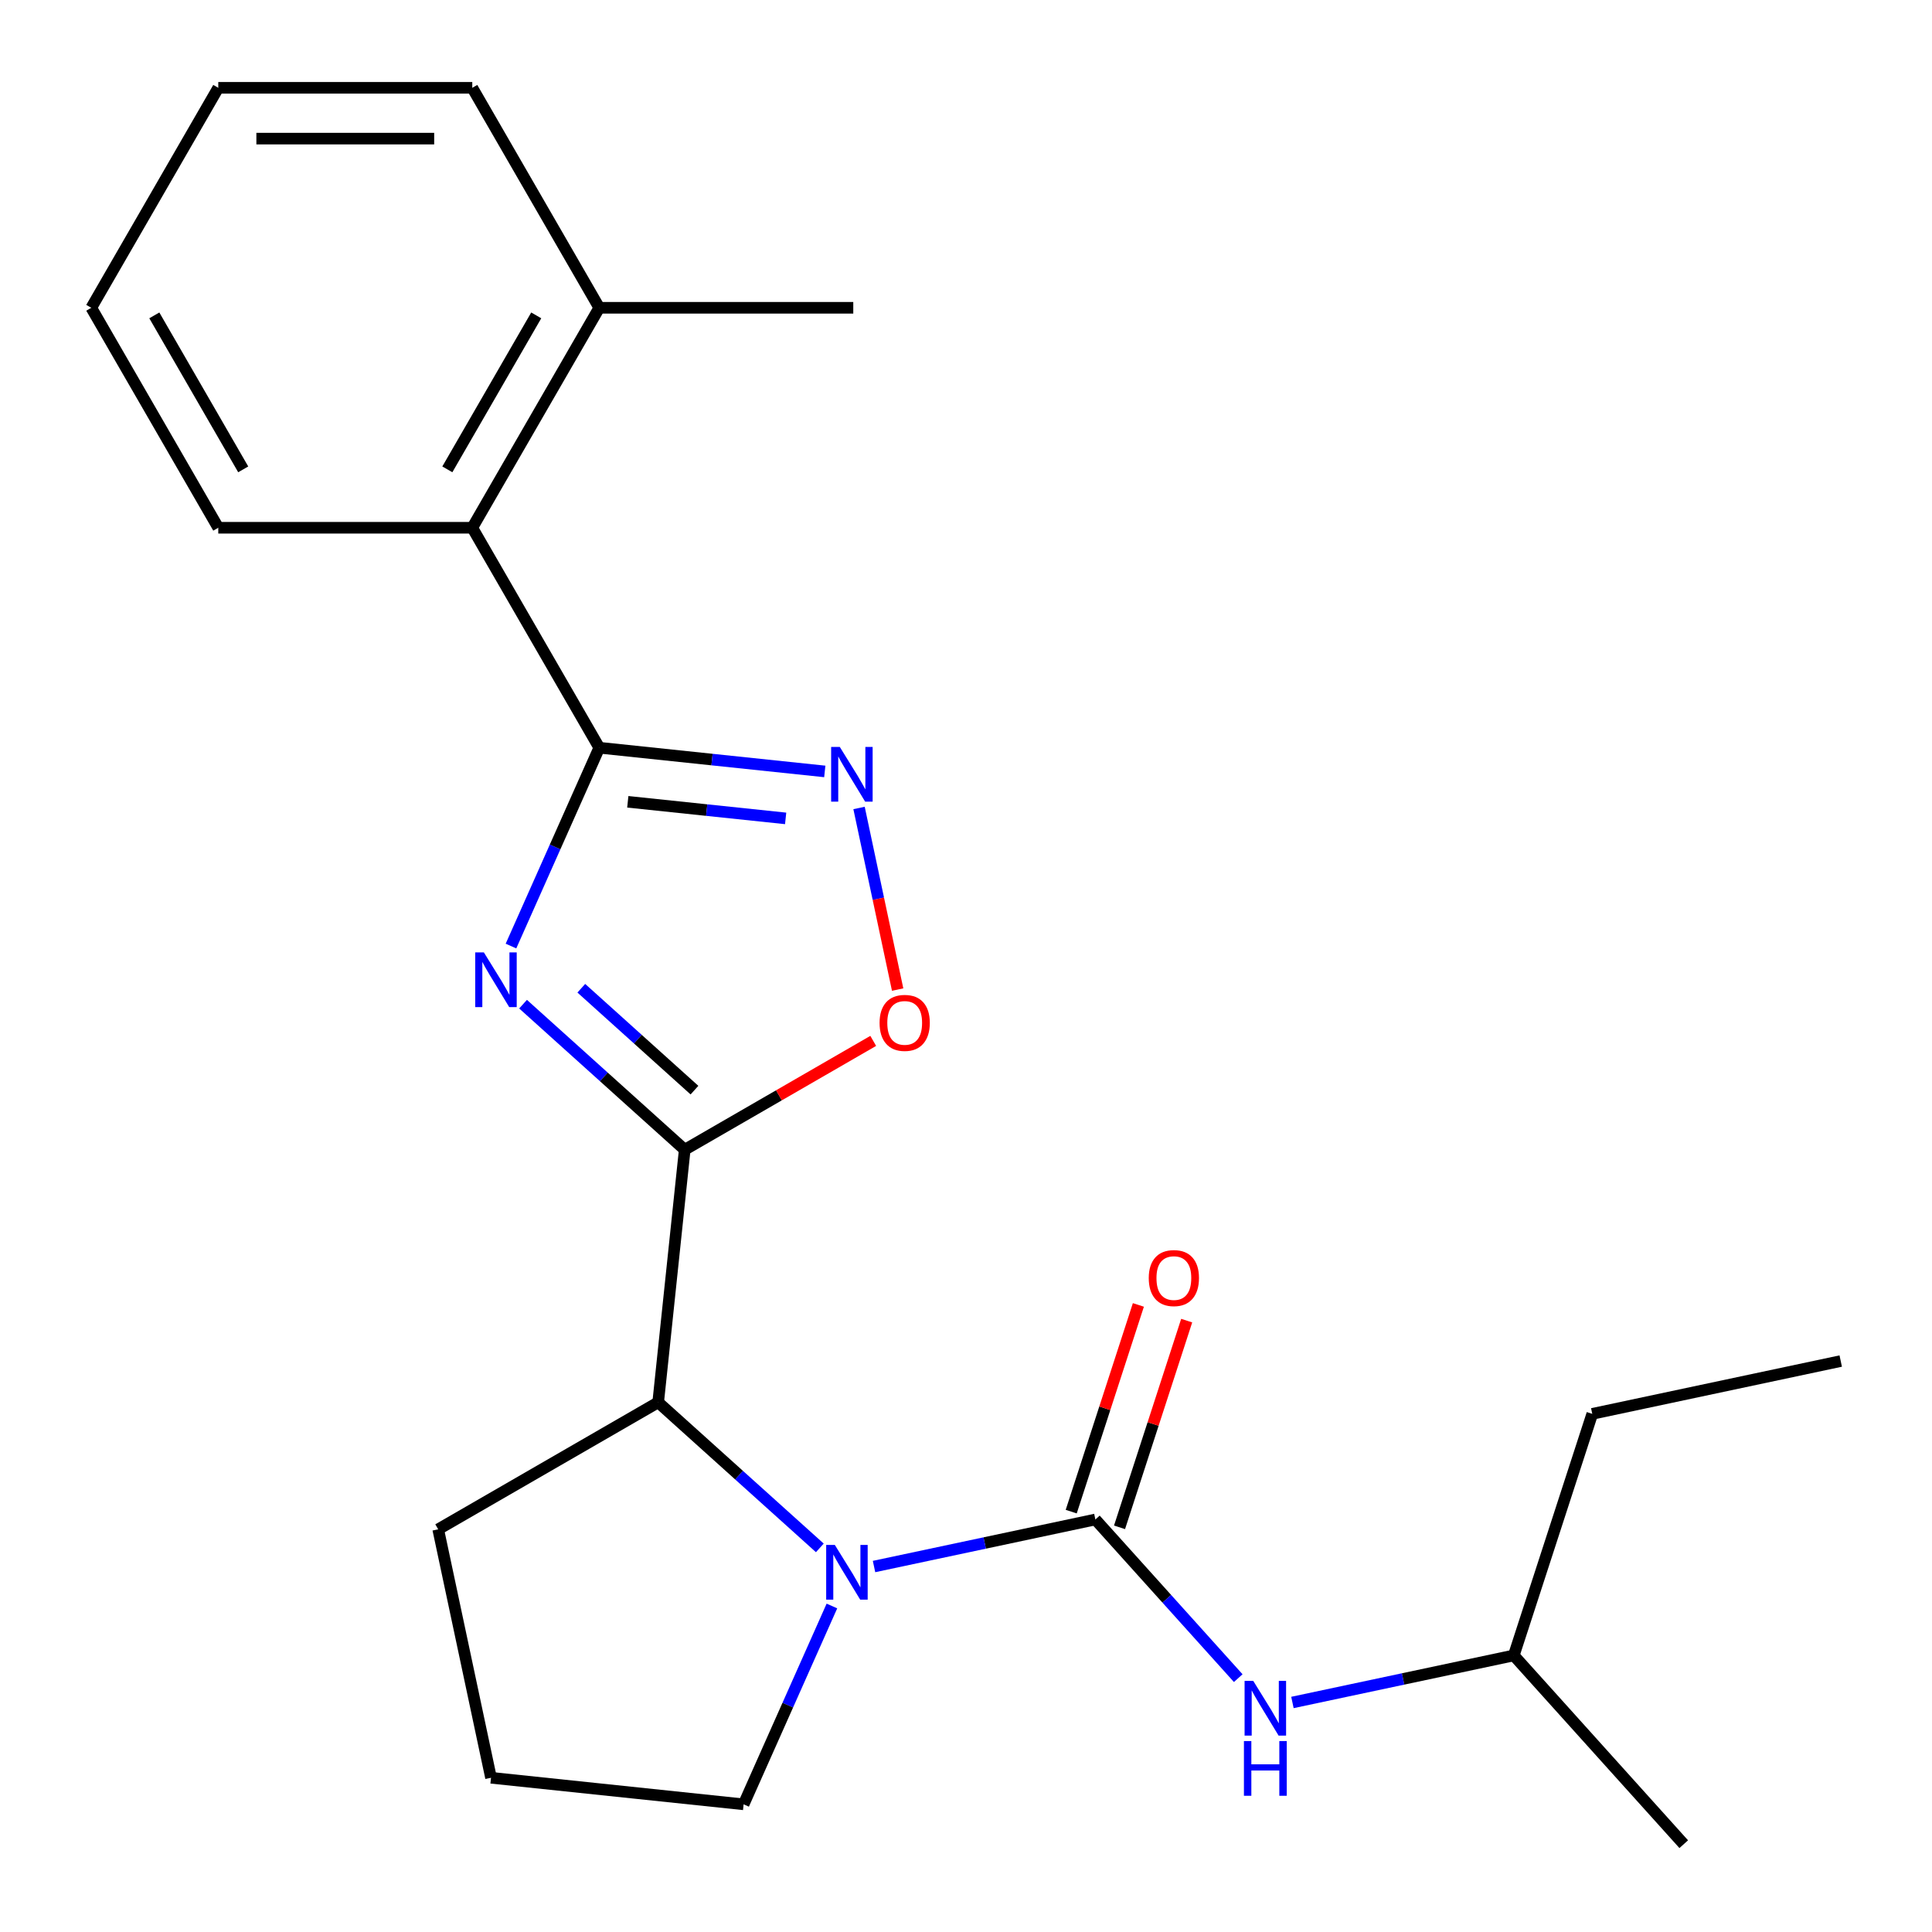 <?xml version='1.0' encoding='iso-8859-1'?>
<svg version='1.1' baseProfile='full'
              xmlns='http://www.w3.org/2000/svg'
                      xmlns:rdkit='http://www.rdkit.org/xml'
                      xmlns:xlink='http://www.w3.org/1999/xlink'
                  xml:space='preserve'
width='1000px' height='1000px' viewBox='0 0 1000 1000'>
<!-- END OF HEADER -->
<rect style='opacity:1.0;fill:#FFFFFF;stroke:none' width='1000' height='1000' x='0' y='0'> </rect>
<path class='bond-0' d='M 270.738,519.754 L 312.574,557.424' style='fill:none;fill-rule:evenodd;stroke:#0000FF;stroke-width:6px;stroke-linecap:butt;stroke-linejoin:miter;stroke-opacity:1' />
<path class='bond-0' d='M 312.574,557.424 L 354.411,595.094' style='fill:none;fill-rule:evenodd;stroke:#000000;stroke-width:6px;stroke-linecap:butt;stroke-linejoin:miter;stroke-opacity:1' />
<path class='bond-0' d='M 300.883,511.514 L 330.168,537.884' style='fill:none;fill-rule:evenodd;stroke:#0000FF;stroke-width:6px;stroke-linecap:butt;stroke-linejoin:miter;stroke-opacity:1' />
<path class='bond-0' d='M 330.168,537.884 L 359.454,564.253' style='fill:none;fill-rule:evenodd;stroke:#000000;stroke-width:6px;stroke-linecap:butt;stroke-linejoin:miter;stroke-opacity:1' />
<path class='bond-1' d='M 264.479,489.677 L 287.331,438.349' style='fill:none;fill-rule:evenodd;stroke:#0000FF;stroke-width:6px;stroke-linecap:butt;stroke-linejoin:miter;stroke-opacity:1' />
<path class='bond-1' d='M 287.331,438.349 L 310.184,387.021' style='fill:none;fill-rule:evenodd;stroke:#000000;stroke-width:6px;stroke-linecap:butt;stroke-linejoin:miter;stroke-opacity:1' />
<path class='bond-5' d='M 354.411,595.094 L 403.196,566.928' style='fill:none;fill-rule:evenodd;stroke:#000000;stroke-width:6px;stroke-linecap:butt;stroke-linejoin:miter;stroke-opacity:1' />
<path class='bond-5' d='M 403.196,566.928 L 451.98,538.762' style='fill:none;fill-rule:evenodd;stroke:#FF0000;stroke-width:6px;stroke-linecap:butt;stroke-linejoin:miter;stroke-opacity:1' />
<path class='bond-6' d='M 354.411,595.094 L 340.669,725.842' style='fill:none;fill-rule:evenodd;stroke:#000000;stroke-width:6px;stroke-linecap:butt;stroke-linejoin:miter;stroke-opacity:1' />
<path class='bond-4' d='M 310.184,387.021 L 368.545,393.155' style='fill:none;fill-rule:evenodd;stroke:#000000;stroke-width:6px;stroke-linecap:butt;stroke-linejoin:miter;stroke-opacity:1' />
<path class='bond-4' d='M 368.545,393.155 L 426.906,399.289' style='fill:none;fill-rule:evenodd;stroke:#0000FF;stroke-width:6px;stroke-linecap:butt;stroke-linejoin:miter;stroke-opacity:1' />
<path class='bond-4' d='M 324.944,415.011 L 365.797,419.305' style='fill:none;fill-rule:evenodd;stroke:#000000;stroke-width:6px;stroke-linecap:butt;stroke-linejoin:miter;stroke-opacity:1' />
<path class='bond-4' d='M 365.797,419.305 L 406.649,423.598' style='fill:none;fill-rule:evenodd;stroke:#0000FF;stroke-width:6px;stroke-linecap:butt;stroke-linejoin:miter;stroke-opacity:1' />
<path class='bond-8' d='M 310.184,387.021 L 244.45,273.165' style='fill:none;fill-rule:evenodd;stroke:#000000;stroke-width:6px;stroke-linecap:butt;stroke-linejoin:miter;stroke-opacity:1' />
<path class='bond-2' d='M 566.966,786.478 L 509.681,798.655' style='fill:none;fill-rule:evenodd;stroke:#000000;stroke-width:6px;stroke-linecap:butt;stroke-linejoin:miter;stroke-opacity:1' />
<path class='bond-2' d='M 509.681,798.655 L 452.396,810.831' style='fill:none;fill-rule:evenodd;stroke:#0000FF;stroke-width:6px;stroke-linecap:butt;stroke-linejoin:miter;stroke-opacity:1' />
<path class='bond-7' d='M 566.966,786.478 L 603.937,827.54' style='fill:none;fill-rule:evenodd;stroke:#000000;stroke-width:6px;stroke-linecap:butt;stroke-linejoin:miter;stroke-opacity:1' />
<path class='bond-7' d='M 603.937,827.54 L 640.909,868.601' style='fill:none;fill-rule:evenodd;stroke:#0000FF;stroke-width:6px;stroke-linecap:butt;stroke-linejoin:miter;stroke-opacity:1' />
<path class='bond-9' d='M 579.469,790.541 L 596.85,737.047' style='fill:none;fill-rule:evenodd;stroke:#000000;stroke-width:6px;stroke-linecap:butt;stroke-linejoin:miter;stroke-opacity:1' />
<path class='bond-9' d='M 596.85,737.047 L 614.231,683.553' style='fill:none;fill-rule:evenodd;stroke:#FF0000;stroke-width:6px;stroke-linecap:butt;stroke-linejoin:miter;stroke-opacity:1' />
<path class='bond-9' d='M 554.462,782.416 L 571.843,728.922' style='fill:none;fill-rule:evenodd;stroke:#000000;stroke-width:6px;stroke-linecap:butt;stroke-linejoin:miter;stroke-opacity:1' />
<path class='bond-9' d='M 571.843,728.922 L 589.225,675.428' style='fill:none;fill-rule:evenodd;stroke:#FF0000;stroke-width:6px;stroke-linecap:butt;stroke-linejoin:miter;stroke-opacity:1' />
<path class='bond-3' d='M 424.343,801.183 L 382.506,763.513' style='fill:none;fill-rule:evenodd;stroke:#0000FF;stroke-width:6px;stroke-linecap:butt;stroke-linejoin:miter;stroke-opacity:1' />
<path class='bond-3' d='M 382.506,763.513 L 340.669,725.842' style='fill:none;fill-rule:evenodd;stroke:#000000;stroke-width:6px;stroke-linecap:butt;stroke-linejoin:miter;stroke-opacity:1' />
<path class='bond-11' d='M 430.602,831.259 L 407.749,882.587' style='fill:none;fill-rule:evenodd;stroke:#0000FF;stroke-width:6px;stroke-linecap:butt;stroke-linejoin:miter;stroke-opacity:1' />
<path class='bond-11' d='M 407.749,882.587 L 384.896,933.915' style='fill:none;fill-rule:evenodd;stroke:#000000;stroke-width:6px;stroke-linecap:butt;stroke-linejoin:miter;stroke-opacity:1' />
<path class='bond-23' d='M 444.641,418.21 L 454.63,465.204' style='fill:none;fill-rule:evenodd;stroke:#0000FF;stroke-width:6px;stroke-linecap:butt;stroke-linejoin:miter;stroke-opacity:1' />
<path class='bond-23' d='M 454.63,465.204 L 464.619,512.198' style='fill:none;fill-rule:evenodd;stroke:#FF0000;stroke-width:6px;stroke-linecap:butt;stroke-linejoin:miter;stroke-opacity:1' />
<path class='bond-12' d='M 340.669,725.842 L 226.814,791.577' style='fill:none;fill-rule:evenodd;stroke:#000000;stroke-width:6px;stroke-linecap:butt;stroke-linejoin:miter;stroke-opacity:1' />
<path class='bond-13' d='M 668.962,881.197 L 726.247,869.021' style='fill:none;fill-rule:evenodd;stroke:#0000FF;stroke-width:6px;stroke-linecap:butt;stroke-linejoin:miter;stroke-opacity:1' />
<path class='bond-13' d='M 726.247,869.021 L 783.532,856.845' style='fill:none;fill-rule:evenodd;stroke:#000000;stroke-width:6px;stroke-linecap:butt;stroke-linejoin:miter;stroke-opacity:1' />
<path class='bond-10' d='M 244.45,273.165 L 310.184,159.31' style='fill:none;fill-rule:evenodd;stroke:#000000;stroke-width:6px;stroke-linecap:butt;stroke-linejoin:miter;stroke-opacity:1' />
<path class='bond-10' d='M 231.539,242.94 L 277.553,163.241' style='fill:none;fill-rule:evenodd;stroke:#000000;stroke-width:6px;stroke-linecap:butt;stroke-linejoin:miter;stroke-opacity:1' />
<path class='bond-15' d='M 244.45,273.165 L 112.981,273.165' style='fill:none;fill-rule:evenodd;stroke:#000000;stroke-width:6px;stroke-linecap:butt;stroke-linejoin:miter;stroke-opacity:1' />
<path class='bond-16' d='M 310.184,159.31 L 441.653,159.31' style='fill:none;fill-rule:evenodd;stroke:#000000;stroke-width:6px;stroke-linecap:butt;stroke-linejoin:miter;stroke-opacity:1' />
<path class='bond-17' d='M 310.184,159.31 L 244.45,45.455' style='fill:none;fill-rule:evenodd;stroke:#000000;stroke-width:6px;stroke-linecap:butt;stroke-linejoin:miter;stroke-opacity:1' />
<path class='bond-24' d='M 384.896,933.915 L 254.148,920.173' style='fill:none;fill-rule:evenodd;stroke:#000000;stroke-width:6px;stroke-linecap:butt;stroke-linejoin:miter;stroke-opacity:1' />
<path class='bond-14' d='M 226.814,791.577 L 254.148,920.173' style='fill:none;fill-rule:evenodd;stroke:#000000;stroke-width:6px;stroke-linecap:butt;stroke-linejoin:miter;stroke-opacity:1' />
<path class='bond-18' d='M 783.532,856.845 L 824.158,731.811' style='fill:none;fill-rule:evenodd;stroke:#000000;stroke-width:6px;stroke-linecap:butt;stroke-linejoin:miter;stroke-opacity:1' />
<path class='bond-19' d='M 783.532,856.845 L 871.502,954.545' style='fill:none;fill-rule:evenodd;stroke:#000000;stroke-width:6px;stroke-linecap:butt;stroke-linejoin:miter;stroke-opacity:1' />
<path class='bond-20' d='M 112.981,273.165 L 47.246,159.31' style='fill:none;fill-rule:evenodd;stroke:#000000;stroke-width:6px;stroke-linecap:butt;stroke-linejoin:miter;stroke-opacity:1' />
<path class='bond-20' d='M 125.892,242.94 L 79.877,163.241' style='fill:none;fill-rule:evenodd;stroke:#000000;stroke-width:6px;stroke-linecap:butt;stroke-linejoin:miter;stroke-opacity:1' />
<path class='bond-25' d='M 244.45,45.455 L 112.981,45.455' style='fill:none;fill-rule:evenodd;stroke:#000000;stroke-width:6px;stroke-linecap:butt;stroke-linejoin:miter;stroke-opacity:1' />
<path class='bond-25' d='M 224.729,71.748 L 132.701,71.748' style='fill:none;fill-rule:evenodd;stroke:#000000;stroke-width:6px;stroke-linecap:butt;stroke-linejoin:miter;stroke-opacity:1' />
<path class='bond-21' d='M 824.158,731.811 L 952.754,704.477' style='fill:none;fill-rule:evenodd;stroke:#000000;stroke-width:6px;stroke-linecap:butt;stroke-linejoin:miter;stroke-opacity:1' />
<path class='bond-22' d='M 47.246,159.31 L 112.981,45.455' style='fill:none;fill-rule:evenodd;stroke:#000000;stroke-width:6px;stroke-linecap:butt;stroke-linejoin:miter;stroke-opacity:1' />
<path  class='atom-0' d='M 250.451 492.964
L 259.731 507.964
Q 260.651 509.444, 262.131 512.124
Q 263.611 514.804, 263.691 514.964
L 263.691 492.964
L 267.451 492.964
L 267.451 521.284
L 263.571 521.284
L 253.611 504.884
Q 252.451 502.964, 251.211 500.764
Q 250.011 498.564, 249.651 497.884
L 249.651 521.284
L 245.971 521.284
L 245.971 492.964
L 250.451 492.964
' fill='#0000FF'/>
<path  class='atom-4' d='M 432.11 799.652
L 441.39 814.652
Q 442.31 816.132, 443.79 818.812
Q 445.27 821.492, 445.35 821.652
L 445.35 799.652
L 449.11 799.652
L 449.11 827.972
L 445.23 827.972
L 435.27 811.572
Q 434.11 809.652, 432.87 807.452
Q 431.67 805.252, 431.31 804.572
L 431.31 827.972
L 427.63 827.972
L 427.63 799.652
L 432.11 799.652
' fill='#0000FF'/>
<path  class='atom-5' d='M 434.673 386.603
L 443.953 401.603
Q 444.873 403.083, 446.353 405.763
Q 447.833 408.443, 447.913 408.603
L 447.913 386.603
L 451.673 386.603
L 451.673 414.923
L 447.793 414.923
L 437.833 398.523
Q 436.673 396.603, 435.433 394.403
Q 434.233 392.203, 433.873 391.523
L 433.873 414.923
L 430.193 414.923
L 430.193 386.603
L 434.673 386.603
' fill='#0000FF'/>
<path  class='atom-6' d='M 455.267 529.439
Q 455.267 522.639, 458.627 518.839
Q 461.987 515.039, 468.267 515.039
Q 474.547 515.039, 477.907 518.839
Q 481.267 522.639, 481.267 529.439
Q 481.267 536.319, 477.867 540.239
Q 474.467 544.119, 468.267 544.119
Q 462.027 544.119, 458.627 540.239
Q 455.267 536.359, 455.267 529.439
M 468.267 540.919
Q 472.587 540.919, 474.907 538.039
Q 477.267 535.119, 477.267 529.439
Q 477.267 523.879, 474.907 521.079
Q 472.587 518.239, 468.267 518.239
Q 463.947 518.239, 461.587 521.039
Q 459.267 523.839, 459.267 529.439
Q 459.267 535.159, 461.587 538.039
Q 463.947 540.919, 468.267 540.919
' fill='#FF0000'/>
<path  class='atom-8' d='M 648.676 870.019
L 657.956 885.019
Q 658.876 886.499, 660.356 889.179
Q 661.836 891.859, 661.916 892.019
L 661.916 870.019
L 665.676 870.019
L 665.676 898.339
L 661.796 898.339
L 651.836 881.939
Q 650.676 880.019, 649.436 877.819
Q 648.236 875.619, 647.876 874.939
L 647.876 898.339
L 644.196 898.339
L 644.196 870.019
L 648.676 870.019
' fill='#0000FF'/>
<path  class='atom-8' d='M 643.856 901.171
L 647.696 901.171
L 647.696 913.211
L 662.176 913.211
L 662.176 901.171
L 666.016 901.171
L 666.016 929.491
L 662.176 929.491
L 662.176 916.411
L 647.696 916.411
L 647.696 929.491
L 643.856 929.491
L 643.856 901.171
' fill='#0000FF'/>
<path  class='atom-10' d='M 594.592 661.524
Q 594.592 654.724, 597.952 650.924
Q 601.312 647.124, 607.592 647.124
Q 613.872 647.124, 617.232 650.924
Q 620.592 654.724, 620.592 661.524
Q 620.592 668.404, 617.192 672.324
Q 613.792 676.204, 607.592 676.204
Q 601.352 676.204, 597.952 672.324
Q 594.592 668.444, 594.592 661.524
M 607.592 673.004
Q 611.912 673.004, 614.232 670.124
Q 616.592 667.204, 616.592 661.524
Q 616.592 655.964, 614.232 653.164
Q 611.912 650.324, 607.592 650.324
Q 603.272 650.324, 600.912 653.124
Q 598.592 655.924, 598.592 661.524
Q 598.592 667.244, 600.912 670.124
Q 603.272 673.004, 607.592 673.004
' fill='#FF0000'/>
</svg>
